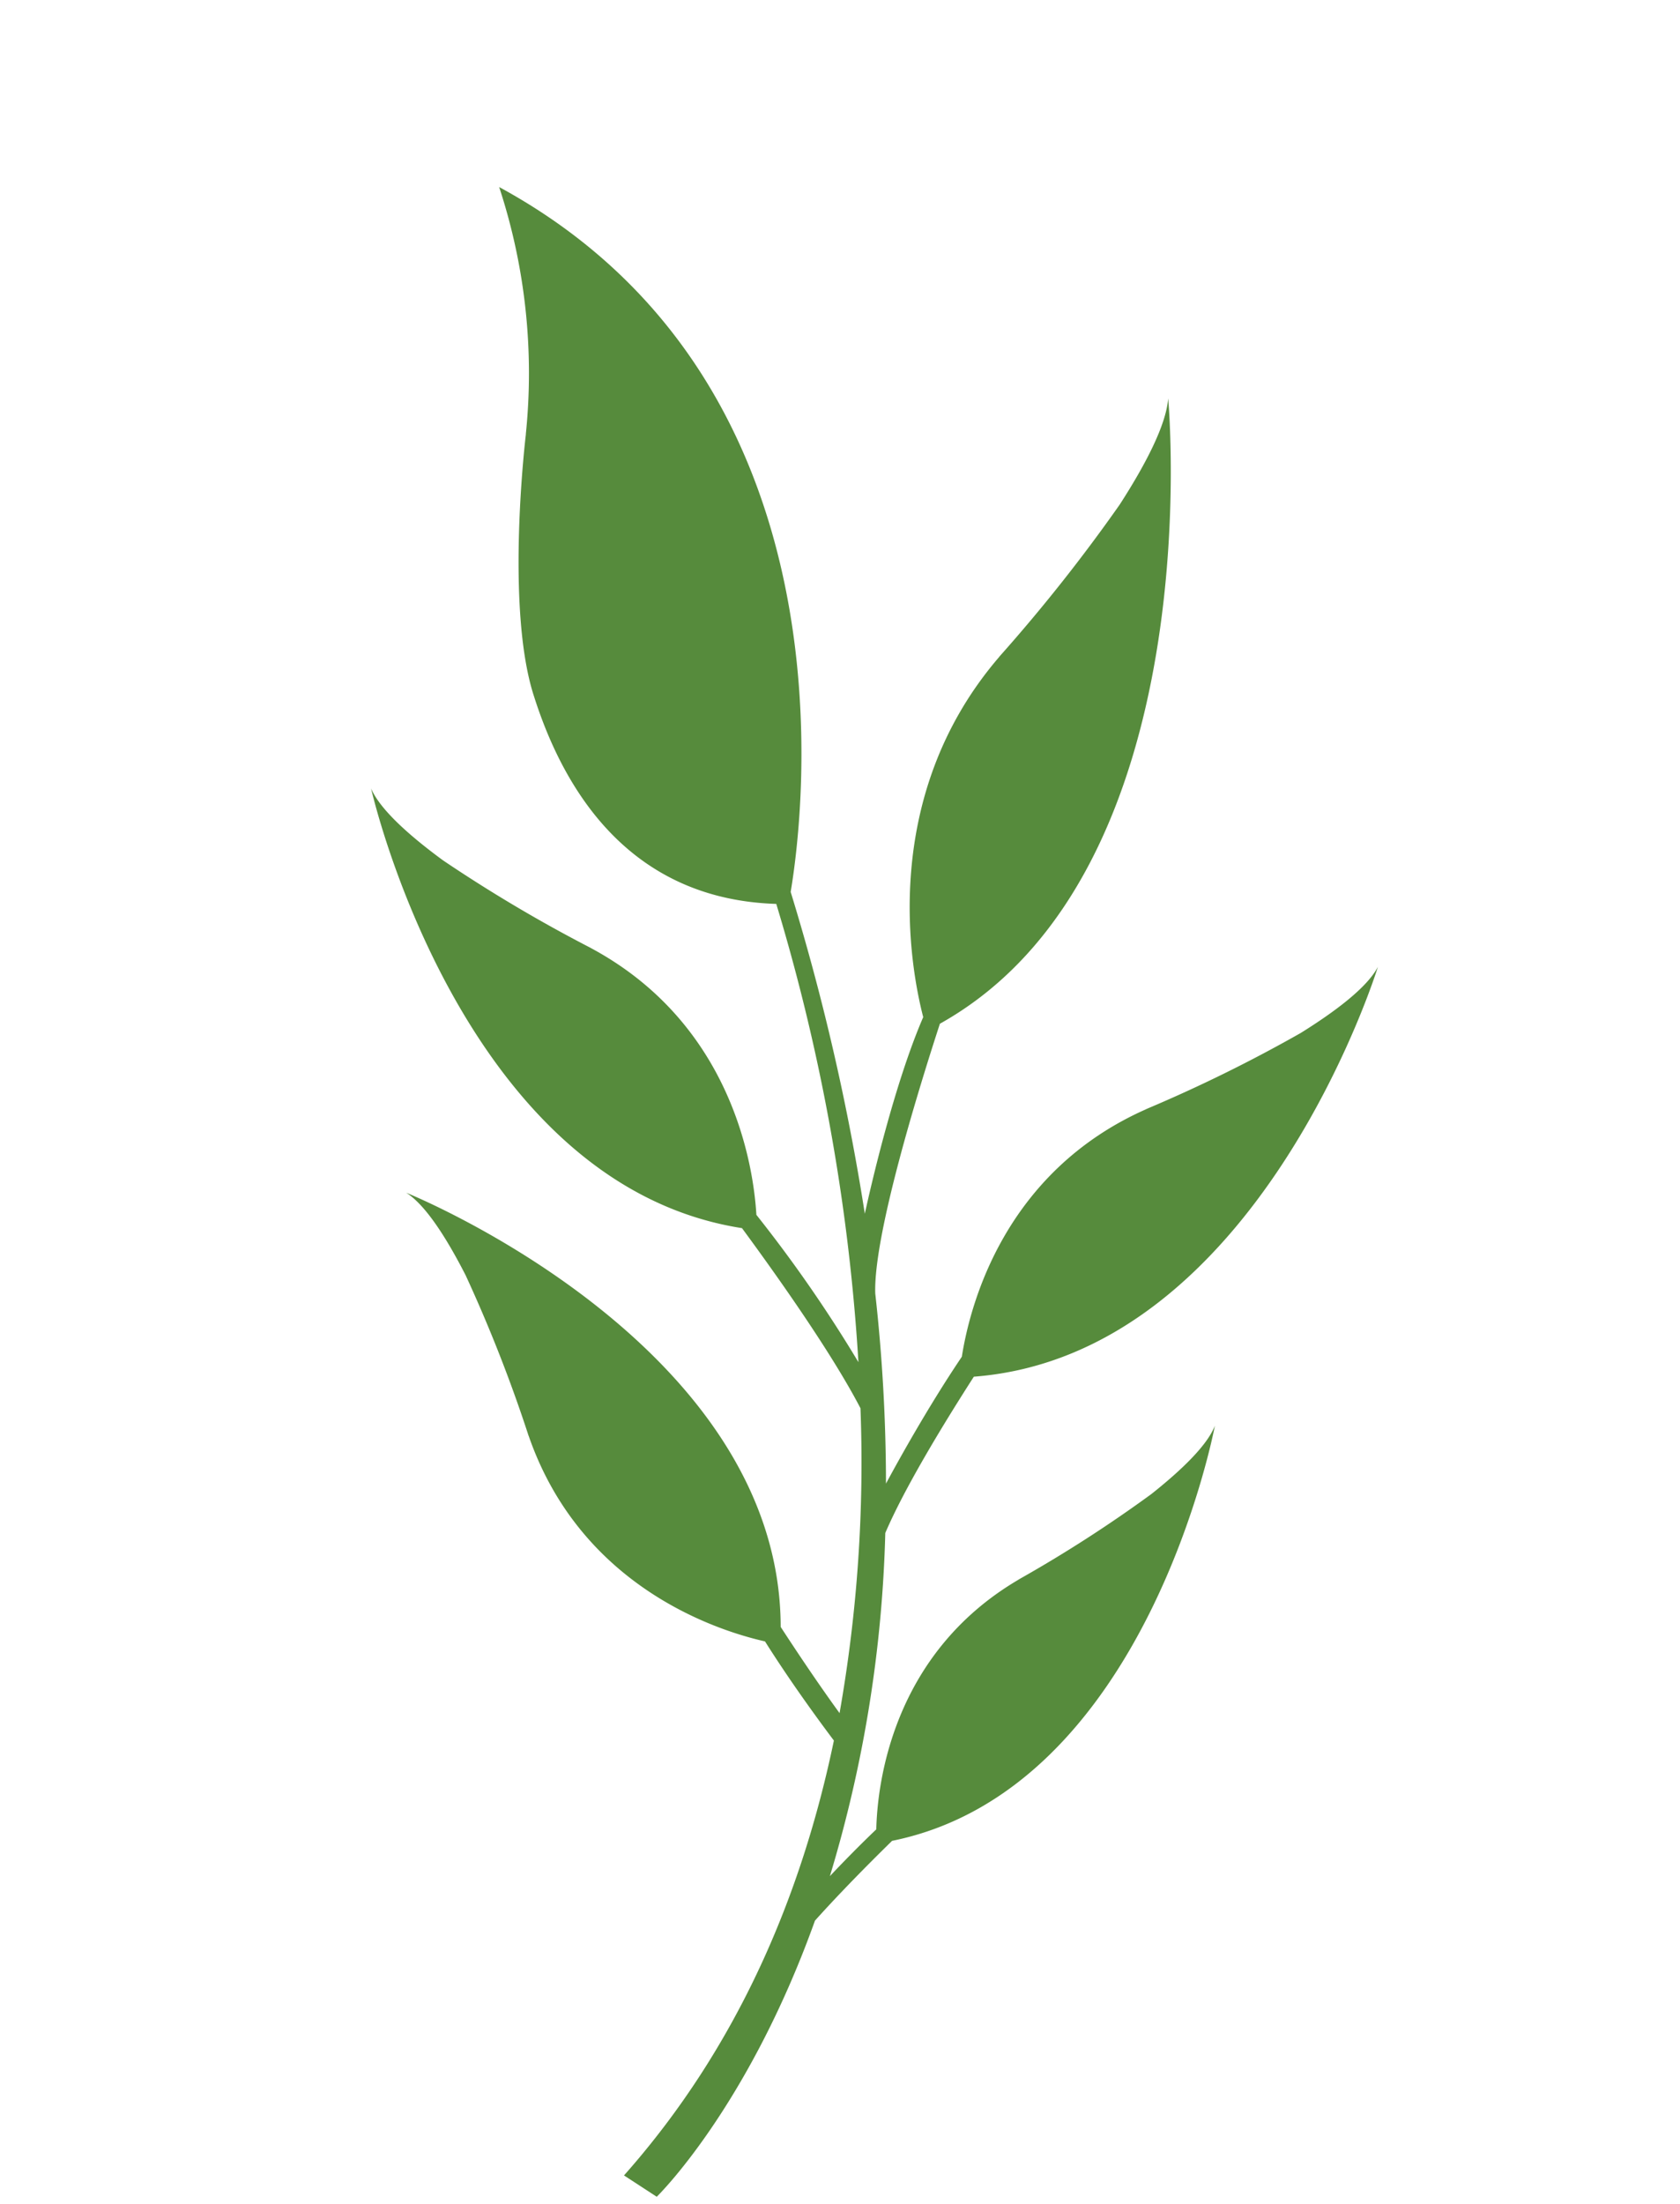 <svg xmlns="http://www.w3.org/2000/svg" width="184.515" height="241.948" viewBox="0 0 184.515 241.948">
  <g id="Group_2667" data-name="Group 2667" transform="translate(-240.873 -917.243)">
    <path id="leaves-pattern-1" d="M104.9,83.656v-.071l0-.077-.006-.006c-.024-17.667-12.768-27.05-17.178-29.772-1.152-4.9-2.643-9.778-3.606-12.747,8.814-14.8,20.834-28.3,37.325-37.6L118.8,0s-12.579,5.892-26.29,22.981c-3.479,1.933-7.4,3.88-10.853,5.518-28.311-3.771-48.34,31.519-48.34,31.519,1.5-1.788,5.144-3.45,9.029-4.82a147.287,147.287,0,0,1,16.724-4.1l.065-.012.071-.015,0-.006c15.885-3.205,22.027-16.353,23.679-20.81,2.268-1.037,4.5-2.156,6.487-3.193a142.314,142.314,0,0,0-18.014,33.61c-3.517,3.88-9.589,8.953-14.777,13.045C26.257,65.8,0,101.776,0,101.776c1.844-1.75,6-3.1,10.376-4.1A161.355,161.355,0,0,1,29,95.316l.071-.006.08-.006,0-.006c16.983-1.444,25.291-14.043,27.963-19.081,5.494-4.136,10.794-8.956,12.408-10.449a188.576,188.576,0,0,0-5.683,20.1c-1.856,6.039-11.616,19.4-16.35,25.671-33.7,6.045-46.042,56.7-46.042,56.7,1.17-2.728,4.82-6.139,8.832-9.289a183.912,183.912,0,0,1,17.808-11.4l.068-.038.077-.044,0-.009c17.584-10.273,20.324-29.177,20.751-34.638,5.37-5.88,11.386-15.507,13.089-18.306a252.843,252.843,0,0,0-3.809,36.032c-4.166,7.654-25.223,50.458,5.058,83.535A65.356,65.356,0,0,1,69.386,187.5l-.006-.006s8.375-17.222,8.529-27.506c.265-11.256-2.946-24.551-17.723-30.169a219.332,219.332,0,0,1,7.854-50.47A150.167,150.167,0,0,0,73.363,98.28c-1.385,4.958-4.4,20.533,7.6,33.548v.006l.053.056.05.053a161.185,161.185,0,0,1,12.149,14.314c2.557,3.691,4.714,7.492,4.893,10.028,0,0,4.9-44.222-22.775-58.869-2-6.4-4.87-16.253-5.859-22.919A158.051,158.051,0,0,1,82.542,43.624c1.117,3.659,2.156,7.565,3.028,11.044C75.478,84.13,108.914,113.1,108.914,113.1c-1.591-1.983-2.587-6.237-3.217-10.682a161.308,161.308,0,0,1-.8-18.76" transform="matrix(-0.946, 0.326, -0.326, -0.946, 425.388, 1119.655)" fill="#568b3c"/>
  </g>
</svg>
